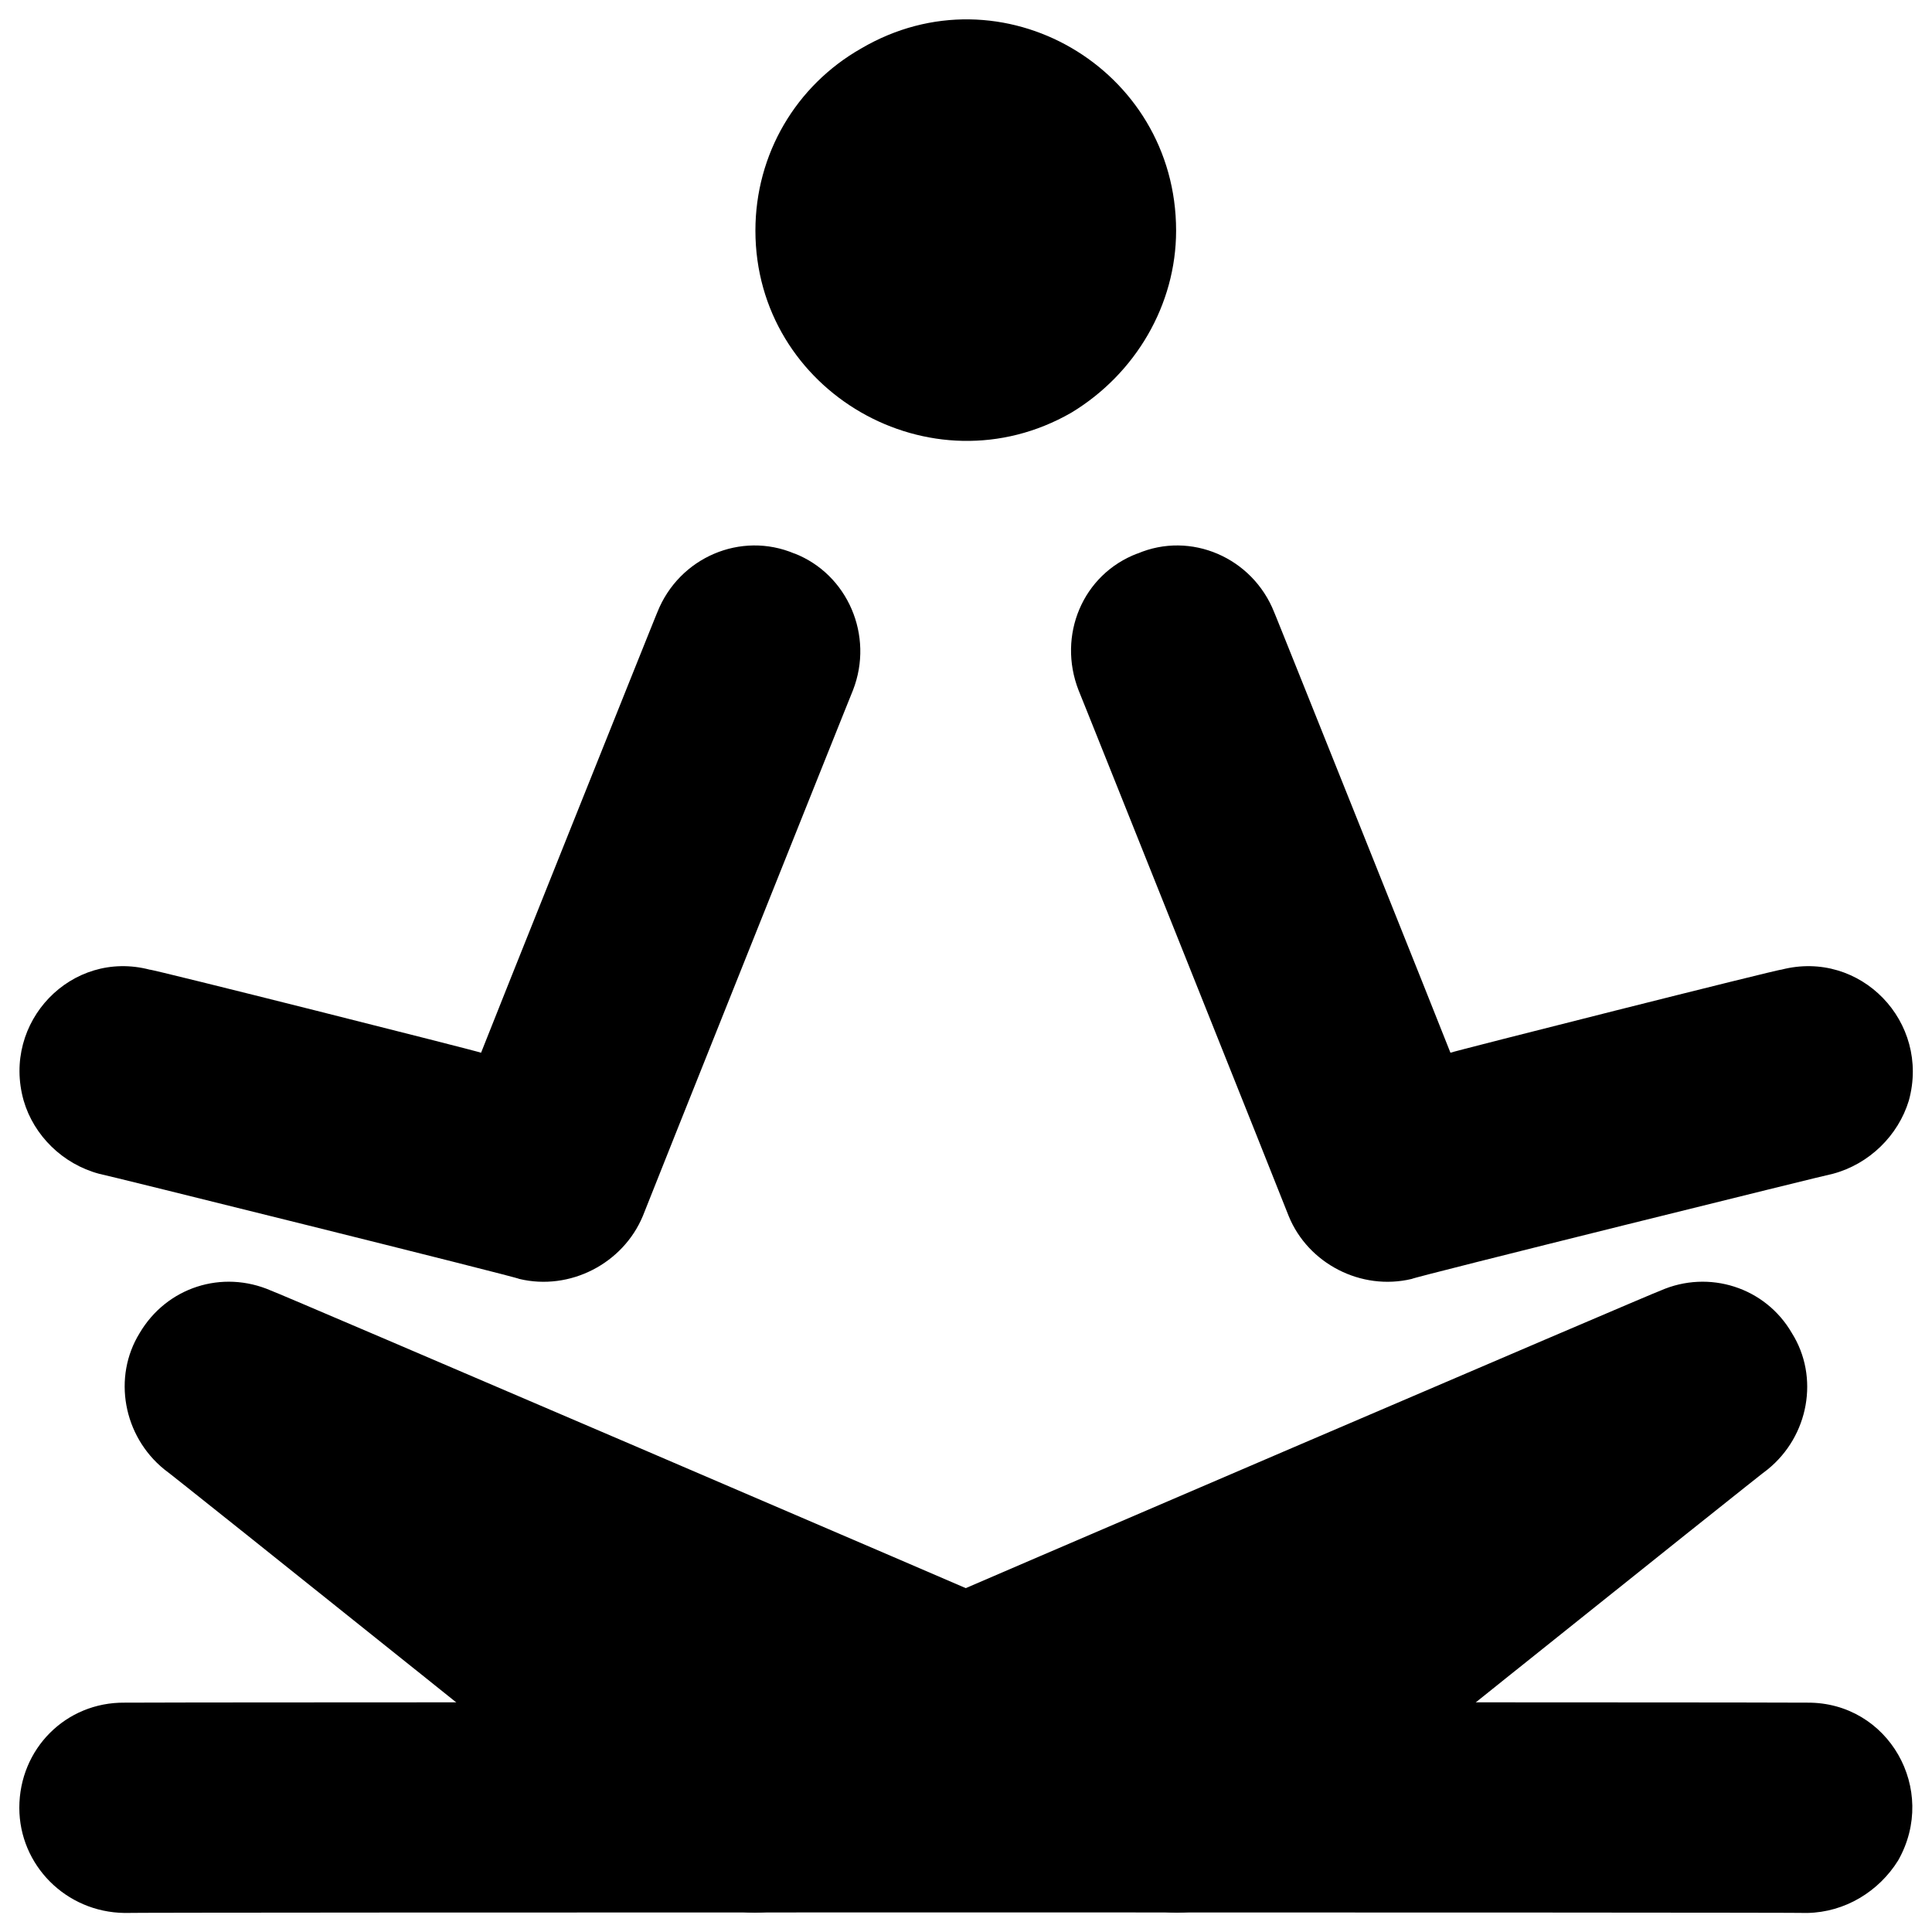 <svg xmlns="http://www.w3.org/2000/svg" version="1.1" xmlns:xlink="http://www.w3.org/1999/xlink" width="100%" height="100%" id="svgWorkerArea" viewBox="0 0 400 400" xmlns:artdraw="https://artdraw.muisca.co" style="background: white;"><defs id="defsdoc"><pattern id="patternBool" x="0" y="0" width="10" height="10" patternUnits="userSpaceOnUse" patternTransform="rotate(35)"><circle cx="5" cy="5" r="4" style="stroke: none;fill: #ff000070;"></circle></pattern></defs><g id="fileImp-629731950" class="cosito"><path id="pathImp-200799783" clip-rule="evenodd" fill="#000" fill-rule="evenodd" class="grouped" d="M243.5 47.739C243.5 14.106 207.3-6.994 178.3 10.033 164.8 17.706 156.4 31.906 156.4 47.739 156.4 81.106 192.8 102.106 221.8 85.446 235.1 77.406 243.5 63.106 243.5 47.739 243.5 47.606 243.5 47.606 243.5 47.739M235.5 114.616C246.5 109.906 259.3 115.406 263.8 126.742 263.8 126.606 300.3 217.806 300.3 217.958 300.3 217.806 368.8 200.506 368.8 200.76 385.2 196.506 399.7 211.606 395.2 227.879 393 235.106 387 241.006 379.5 243.015 379.5 242.906 292.3 264.506 292.3 264.785 281.8 267.306 270.8 261.606 266.8 251.745 266.8 251.606 223.3 142.806 223.3 142.895 218.9 131.606 224.1 118.906 235.5 114.594 235.5 114.406 235.5 114.406 235.5 114.616M164.5 114.616C153.4 109.906 140.6 115.406 136.1 126.742 136.1 126.606 99.6 217.806 99.6 217.958 99.6 217.806 31 200.506 31 200.76 14.8 196.506 0.3 211.606 4.9 227.87 7 235.106 13 241.006 20.5 243.015 20.5 242.906 107.5 264.506 107.5 264.785 118 267.306 129 261.606 133.1 251.745 133.1 251.606 176.6 142.806 176.6 142.895 181 131.606 175.5 118.906 164.5 114.594 164.5 114.406 164.5 114.406 164.5 114.616M28.9 276.018C23.3 285.106 25.5 297.306 34 304.21 34 304.006 142.8 391.106 142.8 391.289 155.9 401.606 175.5 394.006 178 377.616 178.5 373.606 178 369.606 176.6 366.211 176.6 366.006 191.4 372.406 191.4 372.524 206.6 379.106 223.6 366.906 221.9 350.373 221 342.306 216 335.406 208.5 332.511 208.5 332.406 56.1 267.006 56.1 267.201 46 262.806 34.5 266.506 28.9 276.018 28.9 275.806 28.9 275.806 28.9 276.018"></path><path id="pathImp-723835176" clip-rule="evenodd" fill="#000" fill-rule="evenodd" class="grouped" d="M371 276.018C376.7 285.106 374.5 297.306 366 304.21 366 304.006 257.2 391.106 257.2 391.289 244 401.606 224.5 394.006 222 377.616 221.4 373.606 221.9 369.606 223.3 366.211 223.3 366.006 208.5 372.406 208.5 372.524 193.3 379.106 176.3 366.906 178 350.373 178.9 342.306 184 335.406 191.4 332.511 191.4 332.406 343.8 267.006 343.8 267.201 353.8 262.806 365.5 266.506 371 276.018 371 275.806 371 275.806 371 276.018"></path><path id="pathImp-986702616" clip-rule="evenodd" fill="#000" fill-rule="evenodd" class="grouped" d="M4 374.287C4 362.106 13.6 352.406 25.8 352.517 25.8 352.406 374.2 352.406 374.2 352.517 391 352.406 401.3 370.506 393 385.172 389 391.606 382 395.906 374.2 396.057 374.2 395.906 25.8 395.906 25.8 396.057 13.6 395.906 4 386.106 4 374.287 4 374.106 4 374.106 4 374.287"></path></g></svg>